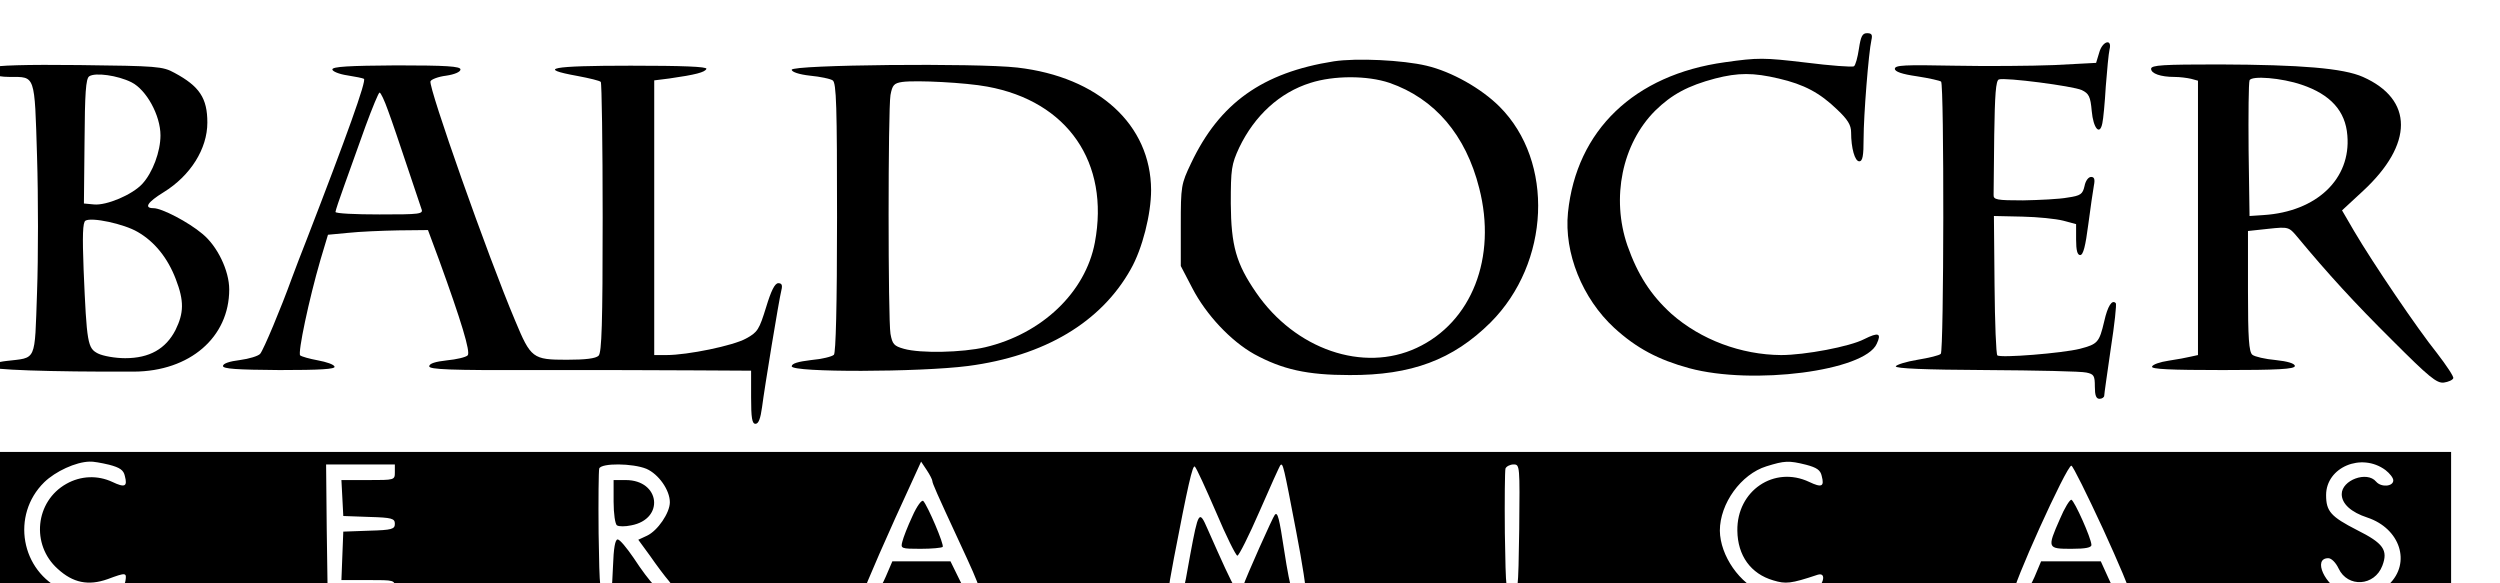 <?xml version="1.0" encoding="UTF-8" standalone="no"?>
<svg
   version="1.0"
   width="200pt"
   height="46.658pt"
   viewBox="0 0 200 46.658"
   preserveAspectRatio="xMidYMid"
   id="svg486"
   sodipodi:docname="baldocer.svg"
   inkscape:version="1.2 (dc2aedaf03, 2022-05-15)"
   xmlns:inkscape="http://www.inkscape.org/namespaces/inkscape"
   xmlns:sodipodi="http://sodipodi.sourceforge.net/DTD/sodipodi-0.dtd"
   xmlns="http://www.w3.org/2000/svg"
   xmlns:svg="http://www.w3.org/2000/svg">
  <defs
     id="defs490" />
  <sodipodi:namedview
     id="namedview488"
     pagecolor="#ffffff"
     bordercolor="#000000"
     borderopacity="0.25"
     inkscape:showpageshadow="2"
     inkscape:pageopacity="0.0"
     inkscape:pagecheckerboard="0"
     inkscape:deskcolor="#d1d1d1"
     inkscape:document-units="pt"
     showgrid="false"
     inkscape:zoom="1.3037961"
     inkscape:cx="-46.402961"
     inkscape:cy="16.490308"
     inkscape:window-width="1920"
     inkscape:window-height="1002"
     inkscape:window-x="-8"
     inkscape:window-y="-8"
     inkscape:window-maximized="1"
     inkscape:current-layer="svg486" />
  <g
     transform="matrix(0.025,0,0,-0.025,-64.662,188.155)"
     fill="#000000"
     stroke="none"
     id="g484">
    <path
       d="m 8535,7370 c -4,-27 -11,-53 -16,-56 -5,-3 -75,2 -154,12 -135,16 -153,16 -259,1 -290,-40 -475,-218 -502,-481 -13,-129 46,-275 148,-369 71,-65 141,-102 240,-129 203,-55 561,-9 600,78 16,34 6,38 -40,15 -46,-24 -190,-51 -266,-51 -128,1 -257,49 -351,132 -66,60 -108,125 -141,219 -52,152 -17,325 89,431 53,52 105,80 192,103 74,19 122,19 203,0 82,-19 132,-46 187,-99 34,-32 45,-50 45,-73 0,-51 12,-93 26,-93 11,0 14,18 14,73 0,74 16,275 25,315 4,17 1,22 -14,22 -15,0 -20,-10 -26,-50 z"
       id="path462" />
    <path
       d="m 9304,7358 -10,-33 -134,-7 c -74,-3 -219,-4 -322,-2 -156,3 -188,2 -188,-10 0,-9 22,-17 71,-24 39,-6 74,-14 77,-17 10,-10 9,-862 -1,-871 -4,-5 -38,-13 -74,-19 -37,-6 -68,-16 -70,-21 -2,-7 93,-11 289,-12 161,-1 305,-4 321,-8 24,-5 27,-10 27,-45 0,-28 4,-39 15,-39 8,0 15,5 15,10 0,6 10,74 21,151 12,77 19,142 16,145 -12,13 -26,-9 -37,-58 -16,-68 -21,-73 -78,-88 -56,-14 -254,-30 -264,-21 -4,3 -8,105 -9,226 l -2,220 91,-2 c 49,-1 108,-7 131,-13 l 41,-11 v -49 c 0,-35 4,-50 13,-50 10,0 17,29 26,98 7,53 15,109 18,125 4,20 1,27 -9,27 -9,0 -18,-13 -21,-29 -6,-26 -12,-31 -54,-37 -26,-5 -91,-8 -143,-9 -84,0 -95,2 -94,18 0,9 1,95 2,191 2,129 5,175 15,178 20,7 236,-21 265,-34 23,-11 28,-21 32,-67 5,-56 26,-80 34,-39 3,13 8,66 11,118 4,52 9,105 12,118 9,36 -23,27 -33,-10 z"
       id="path464" />
    <path
       d="m 6855,7330 c -229,-36 -366,-134 -457,-326 -32,-67 -33,-73 -33,-199 v -130 l 37,-71 c 44,-85 123,-169 198,-211 90,-49 169,-67 305,-67 198,-1 331,49 451,168 191,191 205,515 29,691 -58,58 -153,112 -234,131 -76,18 -223,25 -296,14 z m 178,-69 c 144,-50 244,-166 287,-337 57,-222 -24,-429 -200,-511 -171,-80 -389,-5 -514,177 -64,93 -80,150 -81,285 0,110 2,125 27,179 49,102 129,176 228,207 75,24 182,24 253,0 z"
       id="path466" />
    <path
       d="m 2560,7310 c -23,-15 5,-30 58,-30 82,0 79,10 87,-254 4,-129 4,-324 0,-435 -8,-227 0,-208 -99,-220 -27,-3 -51,-11 -53,-18 -4,-10 190,-17 462,-16 179,1 305,110 305,263 0,60 -38,139 -86,178 -45,38 -130,82 -156,82 -32,0 -20,19 32,51 86,53 140,139 140,223 0,78 -25,116 -105,159 -38,21 -55,22 -305,25 -169,2 -270,-1 -280,-8 z m 447,-47 c 48,-24 93,-106 93,-170 0,-52 -25,-119 -58,-155 -32,-35 -115,-70 -155,-66 l -32,3 2,199 c 1,153 4,201 15,208 19,13 91,3 135,-19 z m 20,-479 c 54,-31 96,-83 122,-151 27,-70 26,-108 -1,-163 -31,-60 -83,-90 -161,-90 -32,0 -71,7 -87,15 -33,17 -36,31 -46,269 -4,107 -3,151 6,156 19,12 123,-10 167,-36 z"
       id="path468" />
    <path
       d="m 3650,7304 c 0,-6 21,-15 48,-19 26,-4 50,-9 53,-11 9,-5 -55,-183 -183,-514 -16,-41 -38,-97 -48,-125 -34,-94 -90,-228 -101,-241 -6,-7 -35,-16 -65,-20 -33,-4 -54,-11 -54,-19 0,-9 43,-12 181,-13 131,0 179,3 176,11 -2,7 -26,15 -53,20 -27,5 -52,12 -57,16 -8,8 28,179 65,306 l 24,80 64,6 c 36,4 108,7 161,8 l 95,1 36,-97 c 70,-193 101,-294 91,-304 -6,-6 -36,-13 -67,-16 -36,-4 -56,-10 -56,-19 0,-10 66,-13 338,-12 185,0 417,0 515,-1 l 177,-1 v -85 c 0,-66 3,-85 14,-85 10,0 16,17 21,53 8,63 54,343 62,375 4,16 1,22 -10,22 -11,0 -23,-24 -39,-77 -22,-71 -27,-80 -64,-100 -41,-23 -187,-53 -255,-53 h -39 v 439 440 l 48,6 c 84,12 115,20 119,31 2,7 -77,10 -242,10 -257,0 -303,-9 -170,-33 37,-7 71,-15 74,-19 3,-3 6,-199 6,-434 0,-339 -3,-432 -13,-442 -9,-9 -42,-13 -102,-13 -109,0 -115,5 -165,125 -88,208 -278,747 -271,766 2,6 25,15 50,18 27,4 46,12 46,20 0,10 -45,13 -205,13 -153,-1 -205,-4 -205,-13 z m 178,-131 c 12,-32 39,-112 61,-178 22,-66 43,-128 46,-137 7,-17 -4,-18 -134,-18 -78,0 -141,3 -141,8 0,4 13,43 29,87 16,44 46,128 67,187 22,60 42,108 45,108 4,0 16,-26 27,-57 z"
       id="path470" />
    <path
       d="m 5120,7303 c 0,-7 23,-15 59,-19 32,-3 65,-10 72,-15 12,-7 14,-85 14,-438 0,-285 -4,-434 -10,-440 -6,-6 -39,-14 -73,-17 -42,-5 -62,-11 -62,-20 0,-20 409,-19 564,1 245,32 426,140 521,310 37,65 65,176 65,253 -1,209 -168,362 -428,392 -130,15 -722,9 -722,-7 z m 626,-54 c 257,-47 392,-243 344,-499 -30,-159 -169,-292 -351,-335 -73,-17 -207,-20 -260,-5 -32,9 -37,15 -43,48 -8,48 -8,716 0,764 6,32 11,38 38,42 45,6 203,-2 272,-15 z"
       id="path472" />
    <path
       d="m 9470,7306 c 0,-15 30,-26 75,-26 17,0 40,-3 53,-6 l 22,-6 v -439 -439 l -23,-5 c -12,-3 -44,-9 -71,-13 -27,-4 -51,-12 -53,-19 -3,-8 57,-11 226,-11 176,0 231,3 231,13 0,8 -23,15 -61,19 -34,3 -68,11 -75,17 -11,9 -14,54 -14,204 v 192 l 65,7 c 65,7 66,6 93,-26 97,-117 182,-210 304,-331 117,-117 142,-138 165,-135 14,2 28,8 30,14 2,5 -22,41 -52,80 -62,77 -205,288 -265,390 l -39,67 67,62 c 162,150 162,293 0,365 -63,28 -198,39 -460,40 -179,0 -218,-2 -218,-14 z m 482,-51 c 92,-31 140,-84 146,-162 12,-139 -98,-244 -268,-255 l -45,-3 -3,210 c -1,115 0,216 3,224 6,16 103,8 167,-14 z"
       id="path474" />
    <path
       d="m 2550,5830 v -250 h 3940 3940 v 250 250 H 6490 2550 Z m 386,209 c 34,-9 46,-17 50,-36 9,-34 0,-38 -40,-19 -47,22 -101,20 -147,-6 -100,-56 -114,-195 -28,-272 49,-45 98,-55 160,-33 59,22 61,21 57,-5 -7,-49 -118,-67 -199,-31 -136,61 -168,241 -61,346 36,35 101,65 145,66 10,1 38,-4 63,-10 z m 2634,-52 c 0,-7 14,-39 85,-192 78,-168 80,-175 44,-175 -11,0 -27,19 -44,55 l -27,55 h -93 -93 l -21,-49 c -19,-44 -36,-61 -62,-61 -5,0 -9,5 -9,11 0,10 81,195 158,361 l 26,57 18,-27 c 10,-15 18,-31 18,-35 z m 2796,52 c 34,-9 46,-17 50,-36 9,-34 0,-38 -40,-19 -112,53 -232,-28 -230,-156 1,-80 43,-138 115,-159 40,-12 55,-11 142,18 32,10 17,-40 -17,-56 -34,-16 -119,-17 -157,-2 -75,28 -138,119 -139,199 0,87 68,181 149,206 58,18 71,19 127,5 z m 1854,-17 c 14,-11 25,-25 25,-33 0,-20 -39,-23 -55,-4 -29,35 -110,5 -110,-40 0,-31 30,-58 82,-75 105,-35 141,-145 69,-214 -39,-38 -94,-49 -142,-29 -63,25 -103,113 -52,113 10,0 24,-14 33,-33 29,-62 115,-57 140,9 19,50 3,72 -81,114 -84,43 -99,60 -99,112 0,89 113,137 190,80 z m -6370,-7 c 0,-25 -1,-25 -85,-25 h -86 l 3,-57 3,-58 83,-3 c 73,-2 82,-5 82,-22 0,-17 -9,-20 -82,-22 l -83,-3 -3,-77 -3,-78 h 86 c 84,0 85,0 85,-25 v -26 l -107,3 -108,3 -3,208 -2,207 h 110 110 z m 805,11 c 39,-17 75,-68 75,-107 0,-34 -39,-91 -73,-107 l -28,-13 38,-52 c 20,-29 47,-65 60,-80 28,-35 29,-47 2,-47 -24,0 -62,40 -115,121 -22,32 -44,59 -51,59 -8,0 -13,-27 -15,-87 -3,-80 -5,-88 -23,-88 -19,0 -20,8 -23,195 -1,107 0,200 2,207 7,18 107,17 151,-1 z m 1823,-139 c 32,-76 63,-138 68,-139 5,0 37,64 71,142 34,78 64,145 67,148 8,7 10,-2 50,-211 20,-104 34,-193 30,-198 -9,-15 -33,-10 -43,9 -5,9 -16,66 -25,126 -16,105 -21,125 -30,115 -6,-6 -93,-201 -101,-227 -13,-44 -18,-36 -115,183 -26,60 -29,55 -55,-85 -23,-131 -23,-132 -48,-128 -26,4 -26,0 -4,118 44,229 60,301 67,293 5,-4 35,-70 68,-146 z m 970,-54 c -3,-200 -4,-208 -23,-208 -19,0 -20,8 -23,195 -1,107 0,200 2,207 3,7 15,13 26,13 20,0 20,-4 18,-207 z m 1868,1 c 50,-109 89,-202 87,-206 -2,-5 -13,-8 -24,-8 -15,0 -27,15 -45,55 l -25,55 h -96 -95 l -21,-50 c -20,-48 -50,-71 -67,-53 -11,10 171,413 185,409 5,-1 50,-92 101,-202 z"
       id="path476" />
    <path
       d="m 5506,5874 c -15,-32 -29,-68 -32,-81 -6,-22 -4,-23 58,-23 36,0 67,3 71,6 6,6 -48,132 -62,147 -5,5 -21,-17 -35,-49 z"
       id="path478" />
    <path
       d="m 4550,5921 c 0,-39 5,-73 11,-76 6,-4 26,-4 45,0 108,20 93,145 -17,145 h -39 z"
       id="path480" />
    <path
       d="m 9178,5865 c -41,-93 -40,-95 37,-95 46,0 65,4 64,13 -1,22 -54,140 -64,144 -5,1 -22,-26 -37,-62 z"
       id="path482" />
  </g>
</svg>
